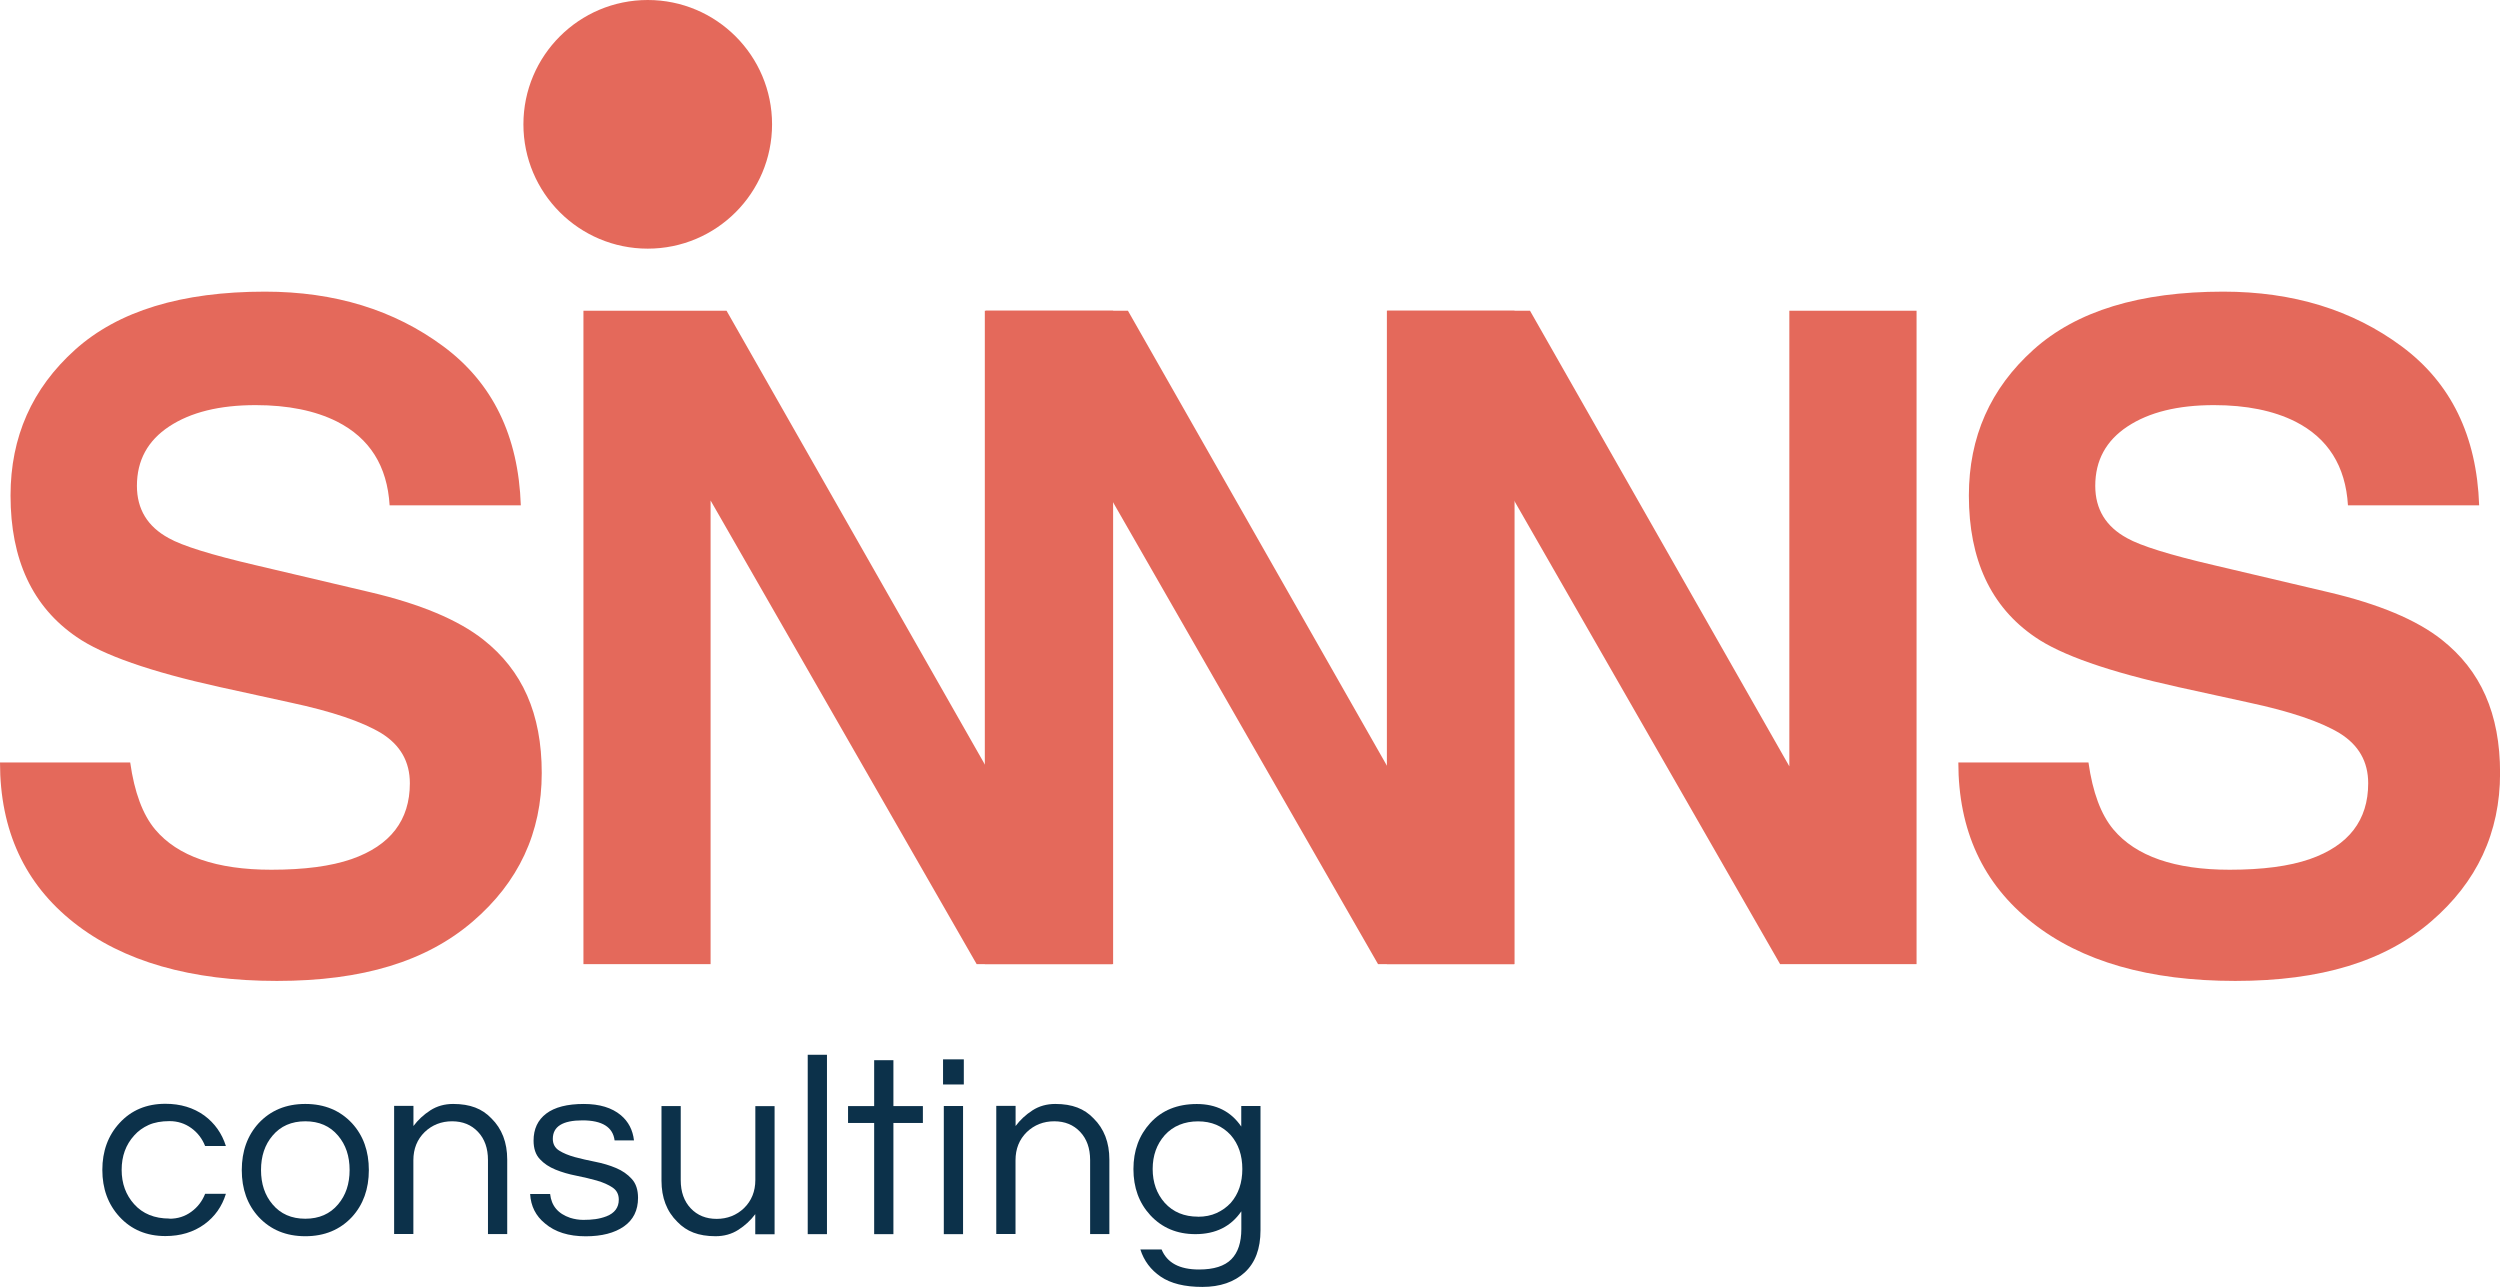 <?xml version="1.0" encoding="UTF-8"?>
<svg id="Ebene_1" xmlns="http://www.w3.org/2000/svg" xmlns:xlink="http://www.w3.org/1999/xlink" version="1.1" viewBox="0 0 327.37 168.52">
  <!-- Generator: Adobe Illustrator 29.5.1, SVG Export Plug-In . SVG Version: 2.1.0 Build 141)  -->
  <defs>
    <style>
      .st0, .st1 {
        fill: none;
      }

      .st2 {
        fill: #e4695b;
      }

      .st1 {
        stroke: #1d1d1b;
        stroke-width: .25px;
      }

      .st3 {
        clip-path: url(#clippath-3);
      }

      .st4 {
        fill: #0c314a;
      }
    </style>
    <clipPath id="clippath-3">
      <polyline class="st0" points="585.57 -212.45 -256.32 -212.45 -256.32 382.83"/>
    </clipPath>
  </defs>
  <g class="st3">
    <polyline class="st1" points="585.45 -212.32 -256.19 -212.32 -256.19 382.7"/>
  </g>
  <g>
    <path class="st2" d="M84.82,32.56c8.99,0,16.28-7.29,16.28-16.28S93.81,0,84.82,0s-16.28,7.29-16.28,16.28,7.29,16.28,16.28,16.28"/>
    <path class="st2" d="M256.44,99.84c0,8.9,3.23,15.89,9.68,20.98,6.45,5.09,15.31,7.63,26.58,7.63s19.57-2.58,25.61-7.75c6.04-5.17,9.07-11.66,9.07-19.47s-2.55-13.45-7.65-17.47c-3.28-2.59-8.22-4.66-14.8-6.21l-15.02-3.54c-5.79-1.35-9.58-2.53-11.37-3.54-2.78-1.51-4.17-3.79-4.17-6.85,0-3.33,1.41-5.92,4.23-7.78,2.82-1.86,6.58-2.79,11.31-2.79,4.24,0,7.79.72,10.65,2.15,4.28,2.17,6.59,5.82,6.9,10.97h17.18c-.31-9.09-3.69-16.03-10.14-20.81-6.44-4.78-14.23-7.17-23.36-7.17-10.93,0-19.22,2.53-24.86,7.6-5.64,5.07-8.46,11.43-8.46,19.1,0,8.4,2.88,14.57,8.65,18.52,3.41,2.36,9.66,4.55,18.76,6.56l9.26,2.03c5.42,1.16,9.38,2.5,11.88,4.01,2.5,1.55,3.74,3.73,3.74,6.56,0,4.84-2.55,8.15-7.65,9.93-2.69.93-6.18,1.39-10.49,1.39-7.19,0-12.27-1.76-15.23-5.28-1.62-1.94-2.71-4.86-3.26-8.77h-17.07Z"/>
    <path class="st2" d="M0,99.84c0,8.9,3.23,15.89,9.68,20.98,6.45,5.09,15.31,7.63,26.58,7.63s19.57-2.58,25.61-7.75c6.04-5.17,9.07-11.66,9.07-19.47s-2.55-13.45-7.65-17.47c-3.29-2.59-8.22-4.66-14.8-6.21l-15.02-3.54c-5.79-1.35-9.58-2.53-11.37-3.54-2.78-1.51-4.17-3.79-4.17-6.85,0-3.33,1.41-5.92,4.23-7.78,2.82-1.86,6.58-2.79,11.31-2.79,4.24,0,7.79.72,10.65,2.15,4.29,2.17,6.59,5.82,6.9,10.97h17.18c-.31-9.09-3.69-16.03-10.14-20.81-6.44-4.78-14.23-7.17-23.36-7.17-10.93,0-19.21,2.53-24.86,7.6-5.64,5.07-8.46,11.43-8.46,19.1,0,8.4,2.88,14.57,8.65,18.52,3.4,2.36,9.66,4.55,18.76,6.56l9.26,2.03c5.42,1.16,9.38,2.5,11.88,4.01,2.5,1.55,3.74,3.73,3.74,6.56,0,4.84-2.55,8.15-7.64,9.93-2.69.93-6.18,1.39-10.49,1.39-7.19,0-12.27-1.76-15.23-5.28-1.62-1.94-2.71-4.86-3.26-8.77H0Z"/>
    <polygon class="st2" points="128.96 126.25 145.62 126.25 145.62 65.54 180.45 126.25 198.32 126.25 198.32 40.69 181.66 40.69 181.66 100.35 147.7 40.69 128.96 40.69 128.96 126.25"/>
    <polygon class="st2" points="76.4 126.25 93.05 126.25 93.05 65.54 127.89 126.25 145.76 126.25 145.76 40.69 129.1 40.69 129.1 100.35 95.14 40.69 76.4 40.69 76.4 126.25"/>
    <polygon class="st2" points="181.61 126.25 198.27 126.25 198.27 65.54 233.1 126.25 250.97 126.25 250.97 40.69 234.31 40.69 234.31 100.35 200.35 40.69 181.61 40.69 181.61 126.25"/>
    <g>
      <path class="st4" d="M22.2,159.59c1.07,0,2.02-.3,2.85-.91.83-.6,1.43-1.39,1.81-2.35h2.72c-.51,1.66-1.45,2.99-2.82,3.99-1.43,1.03-3.13,1.54-5.1,1.54-2.46,0-4.46-.84-6.01-2.52-1.5-1.63-2.25-3.68-2.25-6.14s.75-4.51,2.25-6.14c1.54-1.68,3.54-2.52,6.01-2.52,1.97,0,3.67.51,5.1,1.54,1.36,1.01,2.3,2.34,2.82,3.99h-2.72c-.38-.96-.98-1.75-1.81-2.35-.83-.6-1.78-.91-2.85-.91s-1.99.17-2.73.5c-.75.34-1.38.79-1.9,1.38-1.1,1.21-1.64,2.71-1.64,4.5s.55,3.29,1.64,4.5c1.12,1.25,2.66,1.88,4.63,1.88Z"/>
      <path class="st4" d="M39.98,144.56c2.5,0,4.54.84,6.11,2.52,1.48,1.61,2.21,3.66,2.21,6.14s-.74,4.53-2.21,6.14c-1.57,1.68-3.6,2.52-6.11,2.52s-4.54-.84-6.11-2.52c-1.48-1.61-2.21-3.66-2.21-6.14s.74-4.53,2.21-6.14c1.57-1.68,3.6-2.52,6.11-2.52ZM39.98,159.59c1.81,0,3.24-.63,4.29-1.88,1.01-1.19,1.51-2.68,1.51-4.5s-.5-3.31-1.51-4.5c-1.05-1.25-2.48-1.88-4.29-1.88s-3.24.63-4.29,1.88c-1.01,1.19-1.51,2.68-1.51,4.5s.5,3.31,1.51,4.5c1.05,1.25,2.48,1.88,4.29,1.88Z"/>
      <path class="st4" d="M54.14,144.83v2.62c.6-.8,1.34-1.49,2.21-2.05.87-.56,1.87-.84,2.99-.84s2.08.16,2.89.47,1.51.78,2.11,1.41c1.39,1.36,2.08,3.17,2.08,5.4v9.76h-2.52v-9.7c0-1.54-.44-2.77-1.31-3.69-.87-.92-2-1.38-3.39-1.38s-2.61.47-3.59,1.41c-.98.96-1.48,2.19-1.48,3.69v9.66h-2.52v-16.78h2.52Z"/>
      <path class="st4" d="M80.48,149.33c-.22-1.74-1.63-2.62-4.21-2.62s-3.88.8-3.88,2.42c0,.67.27,1.18.82,1.53.55.35,1.24.63,2.06.86.83.22,1.73.43,2.7.62.97.19,1.87.46,2.7.81.83.35,1.51.82,2.06,1.43.55.6.82,1.43.82,2.48,0,1.63-.62,2.88-1.85,3.74-1.23.86-2.9,1.29-5,1.29-2.24,0-4.02-.56-5.33-1.68-1.21-.98-1.86-2.27-1.95-3.86h2.62c.16,1.54,1.03,2.58,2.62,3.12.58.18,1.16.27,1.73.27s1.1-.03,1.59-.1.97-.19,1.44-.37c1.07-.42,1.61-1.15,1.61-2.18,0-.69-.27-1.22-.82-1.59-.55-.37-1.24-.67-2.06-.91-.83-.23-1.73-.45-2.7-.64-.97-.19-1.87-.45-2.7-.79-.83-.34-1.52-.79-2.06-1.38-.55-.58-.82-1.39-.82-2.42,0-1.52.55-2.7,1.66-3.54s2.75-1.26,4.92-1.26c2.06,0,3.68.49,4.86,1.48.98.83,1.55,1.92,1.71,3.29h-2.55Z"/>
      <path class="st4" d="M98.9,161.61v-2.62c-.6.81-1.34,1.49-2.21,2.05-.87.56-1.87.84-2.99.84s-2.08-.16-2.89-.47c-.81-.31-1.51-.78-2.11-1.41-1.39-1.36-2.08-3.17-2.08-5.4v-9.76h2.52v9.7c0,1.54.44,2.77,1.31,3.69.87.92,2,1.38,3.39,1.38s2.61-.47,3.59-1.41c.98-.96,1.48-2.19,1.48-3.69v-9.66h2.52v16.78h-2.52Z"/>
      <path class="st4" d="M108.29,161.61h-2.52v-23.49h2.52v23.49Z"/>
      <path class="st4" d="M114.47,161.61v-14.56h-3.42v-2.21h3.42v-6.01h2.52v6.01h3.86v2.21h-3.86v14.56h-2.52Z"/>
      <path class="st4" d="M126.21,138.72v3.29h-2.72v-3.29h2.72ZM123.59,144.83h2.52v16.78h-2.52v-16.78Z"/>
      <path class="st4" d="M132.99,144.83v2.62c.6-.8,1.34-1.49,2.21-2.05.87-.56,1.87-.84,2.99-.84s2.08.16,2.89.47,1.51.78,2.11,1.41c1.39,1.36,2.08,3.17,2.08,5.4v9.76h-2.52v-9.7c0-1.54-.44-2.77-1.31-3.69-.87-.92-2-1.38-3.39-1.38s-2.61.47-3.59,1.41c-.98.96-1.48,2.19-1.48,3.69v9.66h-2.52v-16.78h2.52Z"/>
      <path class="st4" d="M162.54,147.51v-2.68h2.52v16.27c0,2.42-.69,4.25-2.06,5.52-1.38,1.26-3.23,1.9-5.55,1.9s-4.14-.45-5.45-1.34-2.2-2.08-2.67-3.56h2.78c.72,1.75,2.35,2.62,4.9,2.62,1.95,0,3.35-.45,4.23-1.34s1.31-2.21,1.31-3.96v-2.32c-1.36,1.99-3.37,2.99-6.01,2.99-2.42,0-4.38-.83-5.91-2.48-1.48-1.61-2.21-3.62-2.21-6.04s.74-4.43,2.21-6.04c1.52-1.66,3.55-2.48,6.09-2.48s4.48.98,5.82,2.95ZM156.87,159.33c.92,0,1.73-.16,2.45-.49s1.33-.77,1.85-1.33c1.01-1.16,1.51-2.64,1.51-4.43s-.5-3.27-1.51-4.43c-1.1-1.21-2.53-1.81-4.29-1.81s-3.27.6-4.36,1.81c-1.05,1.19-1.58,2.66-1.58,4.43s.53,3.24,1.58,4.43c1.1,1.21,2.55,1.81,4.36,1.81Z"/>
    </g>
  </g>
</svg>